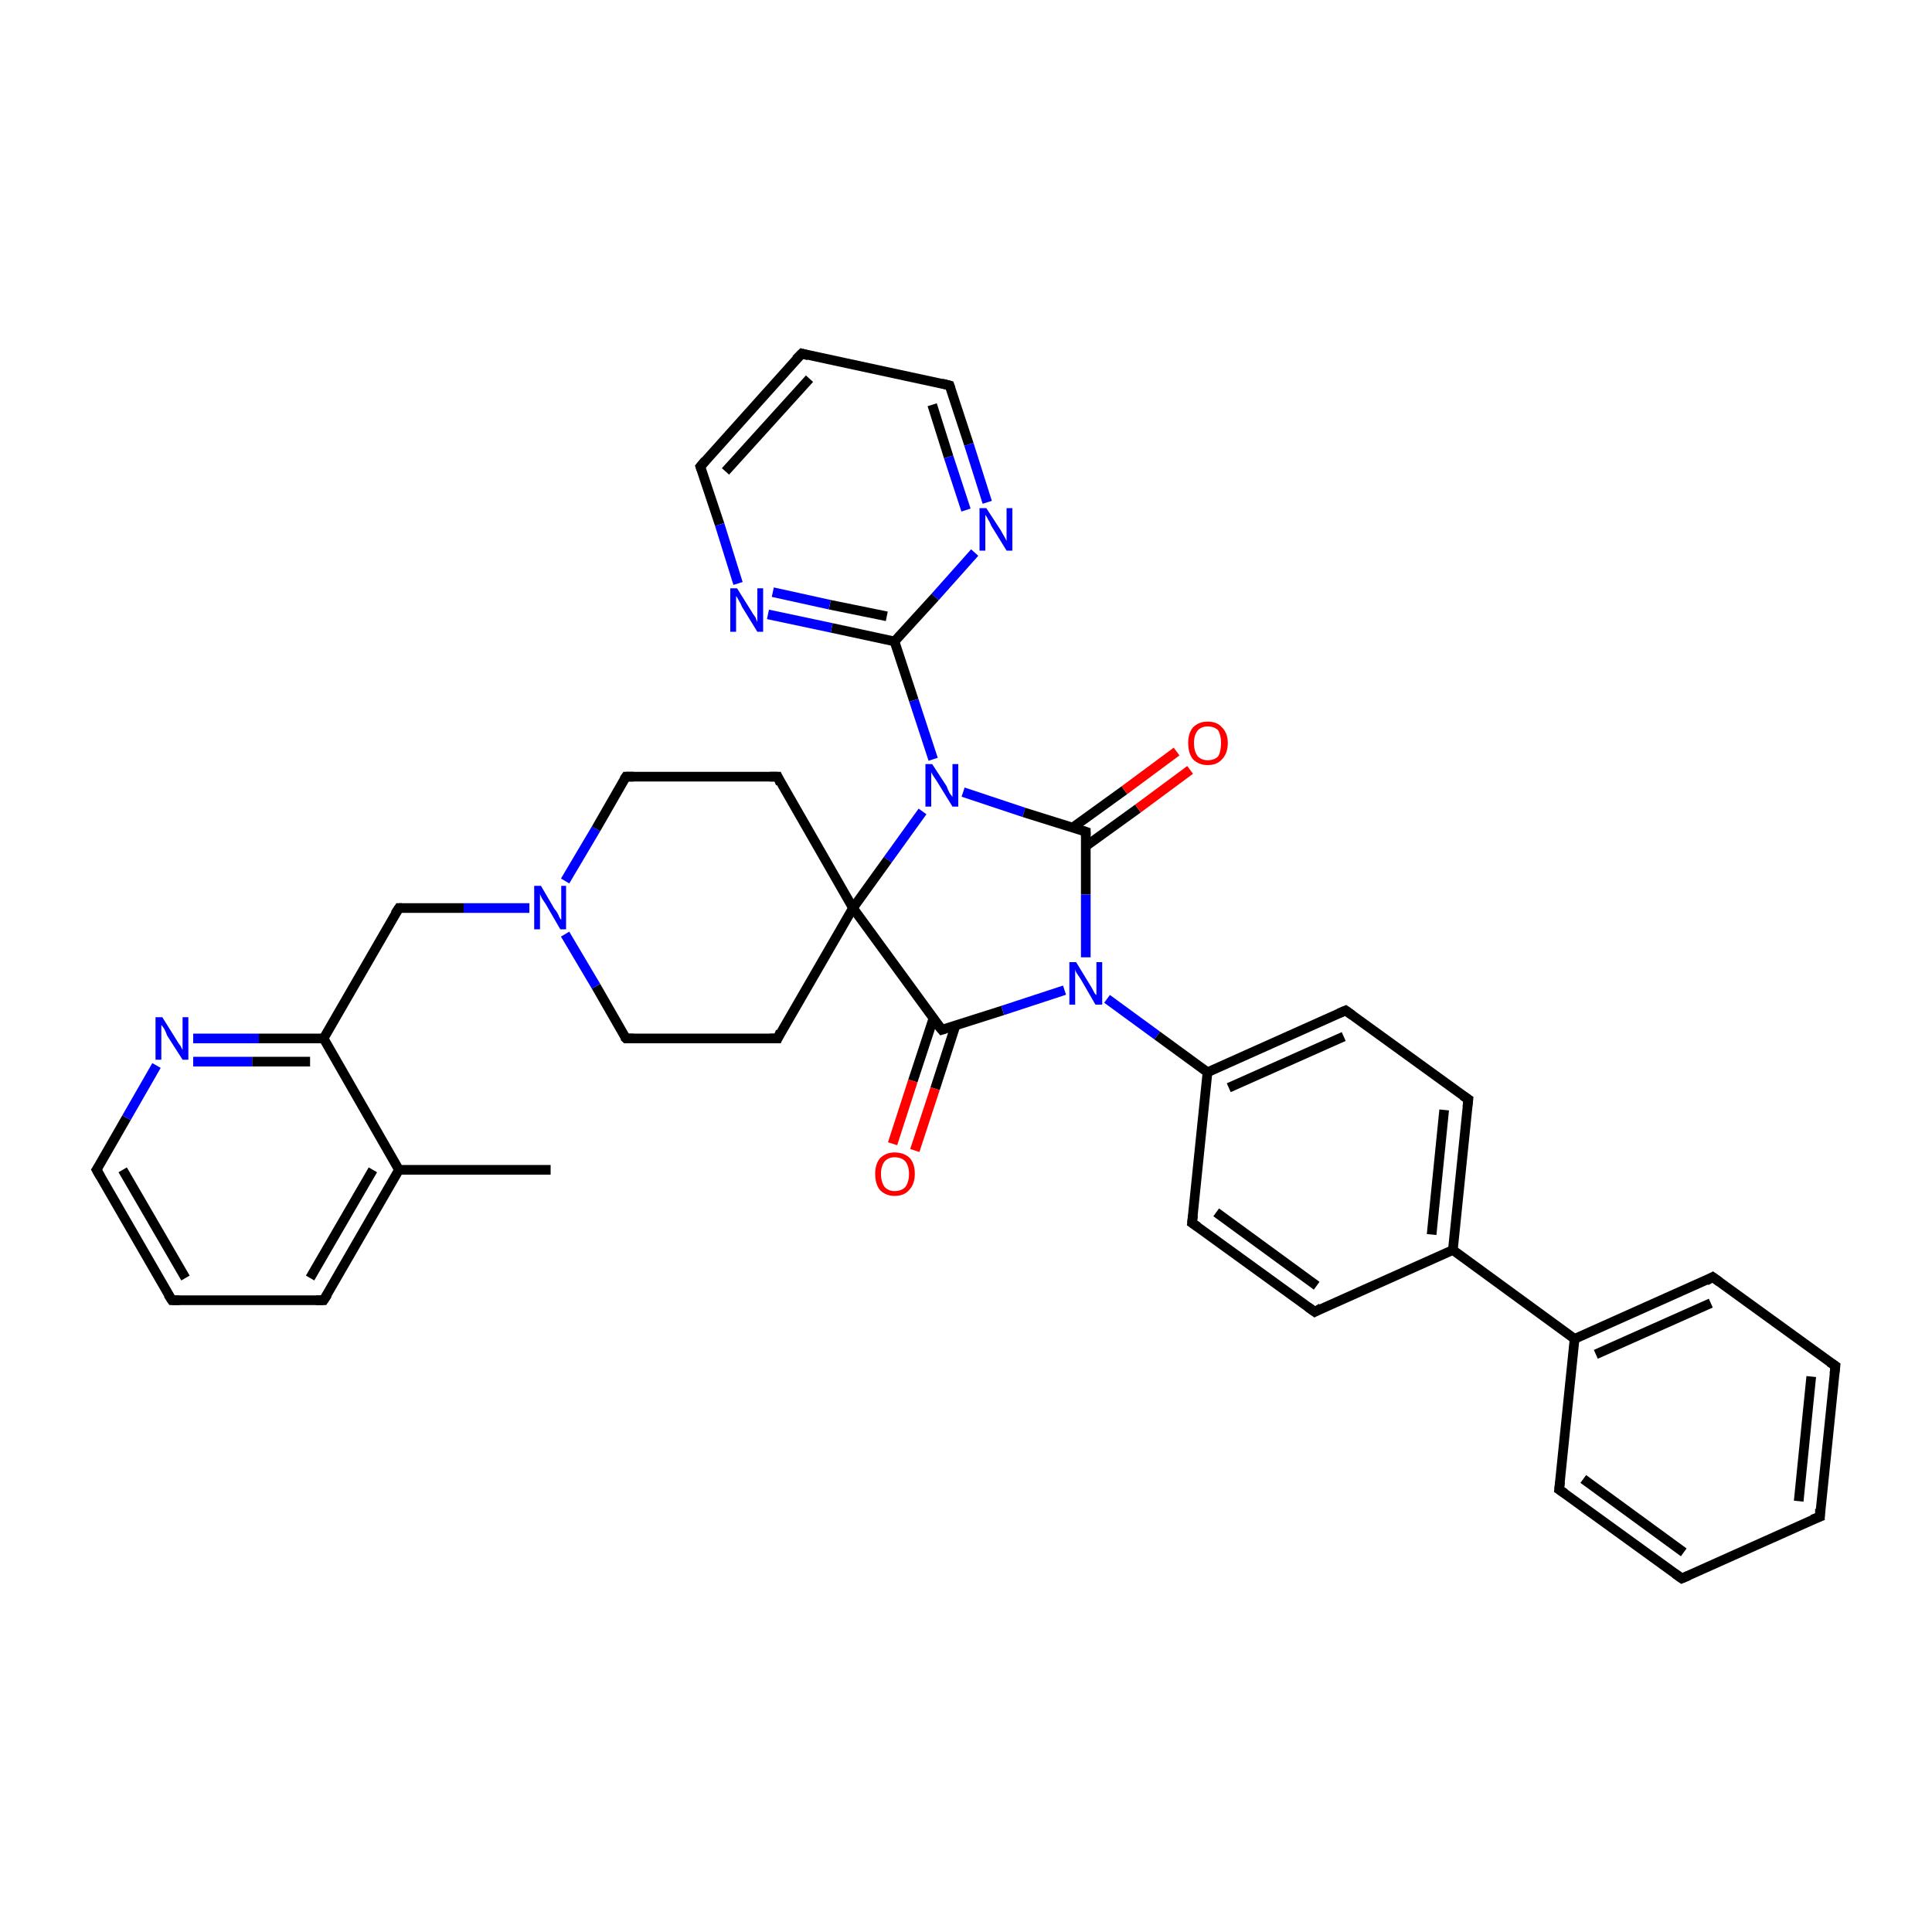 <?xml version='1.0' encoding='iso-8859-1'?>
<svg version='1.1' baseProfile='full'
              xmlns='http://www.w3.org/2000/svg'
                      xmlns:rdkit='http://www.rdkit.org/xml'
                      xmlns:xlink='http://www.w3.org/1999/xlink'
                  xml:space='preserve'
width='200px' height='200px' viewBox='0 0 200 200'>
<!-- END OF HEADER -->
<rect style='opacity:1.0;fill:#FFFFFF;stroke:none' width='200.0' height='200.0' x='0.0' y='0.0'> </rect>
<path class='bond-0 atom-27 atom-26' d='M 33.5,134.6 L 17.8,134.6' style='fill:none;fill-rule:evenodd;stroke:#000000;stroke-width:1.0px;stroke-linecap:butt;stroke-linejoin:miter;stroke-opacity:1' />
<path class='bond-1 atom-27 atom-28' d='M 33.5,134.6 L 41.3,121.1' style='fill:none;fill-rule:evenodd;stroke:#000000;stroke-width:1.0px;stroke-linecap:butt;stroke-linejoin:miter;stroke-opacity:1' />
<path class='bond-1 atom-27 atom-28' d='M 32.1,132.3 L 38.6,121.1' style='fill:none;fill-rule:evenodd;stroke:#000000;stroke-width:1.0px;stroke-linecap:butt;stroke-linejoin:miter;stroke-opacity:1' />
<path class='bond-2 atom-26 atom-25' d='M 17.8,134.6 L 10.0,121.1' style='fill:none;fill-rule:evenodd;stroke:#000000;stroke-width:1.0px;stroke-linecap:butt;stroke-linejoin:miter;stroke-opacity:1' />
<path class='bond-2 atom-26 atom-25' d='M 19.2,132.3 L 12.7,121.1' style='fill:none;fill-rule:evenodd;stroke:#000000;stroke-width:1.0px;stroke-linecap:butt;stroke-linejoin:miter;stroke-opacity:1' />
<path class='bond-3 atom-29 atom-28' d='M 57.0,121.1 L 41.3,121.1' style='fill:none;fill-rule:evenodd;stroke:#000000;stroke-width:1.0px;stroke-linecap:butt;stroke-linejoin:miter;stroke-opacity:1' />
<path class='bond-4 atom-28 atom-24' d='M 41.3,121.1 L 33.5,107.5' style='fill:none;fill-rule:evenodd;stroke:#000000;stroke-width:1.0px;stroke-linecap:butt;stroke-linejoin:miter;stroke-opacity:1' />
<path class='bond-5 atom-25 atom-35' d='M 10.0,121.1 L 13.1,115.7' style='fill:none;fill-rule:evenodd;stroke:#000000;stroke-width:1.0px;stroke-linecap:butt;stroke-linejoin:miter;stroke-opacity:1' />
<path class='bond-5 atom-25 atom-35' d='M 13.1,115.7 L 16.2,110.3' style='fill:none;fill-rule:evenodd;stroke:#0000FF;stroke-width:1.0px;stroke-linecap:butt;stroke-linejoin:miter;stroke-opacity:1' />
<path class='bond-6 atom-24 atom-35' d='M 33.5,107.5 L 26.8,107.5' style='fill:none;fill-rule:evenodd;stroke:#000000;stroke-width:1.0px;stroke-linecap:butt;stroke-linejoin:miter;stroke-opacity:1' />
<path class='bond-6 atom-24 atom-35' d='M 26.8,107.5 L 20.0,107.5' style='fill:none;fill-rule:evenodd;stroke:#0000FF;stroke-width:1.0px;stroke-linecap:butt;stroke-linejoin:miter;stroke-opacity:1' />
<path class='bond-6 atom-24 atom-35' d='M 32.1,109.9 L 26.1,109.9' style='fill:none;fill-rule:evenodd;stroke:#000000;stroke-width:1.0px;stroke-linecap:butt;stroke-linejoin:miter;stroke-opacity:1' />
<path class='bond-6 atom-24 atom-35' d='M 26.1,109.9 L 20.0,109.9' style='fill:none;fill-rule:evenodd;stroke:#0000FF;stroke-width:1.0px;stroke-linecap:butt;stroke-linejoin:miter;stroke-opacity:1' />
<path class='bond-7 atom-24 atom-23' d='M 33.5,107.5 L 41.3,94.0' style='fill:none;fill-rule:evenodd;stroke:#000000;stroke-width:1.0px;stroke-linecap:butt;stroke-linejoin:miter;stroke-opacity:1' />
<path class='bond-8 atom-21 atom-20' d='M 98.3,39.9 L 83.0,36.6' style='fill:none;fill-rule:evenodd;stroke:#000000;stroke-width:1.0px;stroke-linecap:butt;stroke-linejoin:miter;stroke-opacity:1' />
<path class='bond-9 atom-21 atom-33' d='M 98.3,39.9 L 100.3,46.0' style='fill:none;fill-rule:evenodd;stroke:#000000;stroke-width:1.0px;stroke-linecap:butt;stroke-linejoin:miter;stroke-opacity:1' />
<path class='bond-9 atom-21 atom-33' d='M 100.3,46.0 L 102.2,52.0' style='fill:none;fill-rule:evenodd;stroke:#0000FF;stroke-width:1.0px;stroke-linecap:butt;stroke-linejoin:miter;stroke-opacity:1' />
<path class='bond-9 atom-21 atom-33' d='M 96.5,41.9 L 98.2,47.3' style='fill:none;fill-rule:evenodd;stroke:#000000;stroke-width:1.0px;stroke-linecap:butt;stroke-linejoin:miter;stroke-opacity:1' />
<path class='bond-9 atom-21 atom-33' d='M 98.2,47.3 L 100.0,52.8' style='fill:none;fill-rule:evenodd;stroke:#0000FF;stroke-width:1.0px;stroke-linecap:butt;stroke-linejoin:miter;stroke-opacity:1' />
<path class='bond-10 atom-20 atom-19' d='M 83.0,36.6 L 72.5,48.3' style='fill:none;fill-rule:evenodd;stroke:#000000;stroke-width:1.0px;stroke-linecap:butt;stroke-linejoin:miter;stroke-opacity:1' />
<path class='bond-10 atom-20 atom-19' d='M 83.8,39.2 L 75.1,48.8' style='fill:none;fill-rule:evenodd;stroke:#000000;stroke-width:1.0px;stroke-linecap:butt;stroke-linejoin:miter;stroke-opacity:1' />
<path class='bond-11 atom-33 atom-18' d='M 100.9,57.2 L 96.8,61.8' style='fill:none;fill-rule:evenodd;stroke:#0000FF;stroke-width:1.0px;stroke-linecap:butt;stroke-linejoin:miter;stroke-opacity:1' />
<path class='bond-11 atom-33 atom-18' d='M 96.8,61.8 L 92.6,66.4' style='fill:none;fill-rule:evenodd;stroke:#000000;stroke-width:1.0px;stroke-linecap:butt;stroke-linejoin:miter;stroke-opacity:1' />
<path class='bond-12 atom-23 atom-34' d='M 41.3,94.0 L 48.0,94.0' style='fill:none;fill-rule:evenodd;stroke:#000000;stroke-width:1.0px;stroke-linecap:butt;stroke-linejoin:miter;stroke-opacity:1' />
<path class='bond-12 atom-23 atom-34' d='M 48.0,94.0 L 54.8,94.0' style='fill:none;fill-rule:evenodd;stroke:#0000FF;stroke-width:1.0px;stroke-linecap:butt;stroke-linejoin:miter;stroke-opacity:1' />
<path class='bond-13 atom-19 atom-32' d='M 72.5,48.3 L 74.5,54.3' style='fill:none;fill-rule:evenodd;stroke:#000000;stroke-width:1.0px;stroke-linecap:butt;stroke-linejoin:miter;stroke-opacity:1' />
<path class='bond-13 atom-19 atom-32' d='M 74.5,54.3 L 76.4,60.4' style='fill:none;fill-rule:evenodd;stroke:#0000FF;stroke-width:1.0px;stroke-linecap:butt;stroke-linejoin:miter;stroke-opacity:1' />
<path class='bond-14 atom-6 atom-5' d='M 80.5,107.5 L 64.8,107.5' style='fill:none;fill-rule:evenodd;stroke:#000000;stroke-width:1.0px;stroke-linecap:butt;stroke-linejoin:miter;stroke-opacity:1' />
<path class='bond-15 atom-6 atom-7' d='M 80.5,107.5 L 88.3,94.0' style='fill:none;fill-rule:evenodd;stroke:#000000;stroke-width:1.0px;stroke-linecap:butt;stroke-linejoin:miter;stroke-opacity:1' />
<path class='bond-16 atom-5 atom-34' d='M 64.8,107.5 L 61.7,102.1' style='fill:none;fill-rule:evenodd;stroke:#000000;stroke-width:1.0px;stroke-linecap:butt;stroke-linejoin:miter;stroke-opacity:1' />
<path class='bond-16 atom-5 atom-34' d='M 61.7,102.1 L 58.5,96.7' style='fill:none;fill-rule:evenodd;stroke:#0000FF;stroke-width:1.0px;stroke-linecap:butt;stroke-linejoin:miter;stroke-opacity:1' />
<path class='bond-17 atom-18 atom-32' d='M 92.6,66.4 L 86.1,65.0' style='fill:none;fill-rule:evenodd;stroke:#000000;stroke-width:1.0px;stroke-linecap:butt;stroke-linejoin:miter;stroke-opacity:1' />
<path class='bond-17 atom-18 atom-32' d='M 86.1,65.0 L 79.5,63.6' style='fill:none;fill-rule:evenodd;stroke:#0000FF;stroke-width:1.0px;stroke-linecap:butt;stroke-linejoin:miter;stroke-opacity:1' />
<path class='bond-17 atom-18 atom-32' d='M 91.8,63.8 L 85.9,62.6' style='fill:none;fill-rule:evenodd;stroke:#000000;stroke-width:1.0px;stroke-linecap:butt;stroke-linejoin:miter;stroke-opacity:1' />
<path class='bond-17 atom-18 atom-32' d='M 85.9,62.6 L 80.0,61.3' style='fill:none;fill-rule:evenodd;stroke:#0000FF;stroke-width:1.0px;stroke-linecap:butt;stroke-linejoin:miter;stroke-opacity:1' />
<path class='bond-18 atom-18 atom-31' d='M 92.6,66.4 L 94.6,72.5' style='fill:none;fill-rule:evenodd;stroke:#000000;stroke-width:1.0px;stroke-linecap:butt;stroke-linejoin:miter;stroke-opacity:1' />
<path class='bond-18 atom-18 atom-31' d='M 94.6,72.5 L 96.6,78.6' style='fill:none;fill-rule:evenodd;stroke:#0000FF;stroke-width:1.0px;stroke-linecap:butt;stroke-linejoin:miter;stroke-opacity:1' />
<path class='bond-19 atom-34 atom-22' d='M 58.5,91.2 L 61.7,85.8' style='fill:none;fill-rule:evenodd;stroke:#0000FF;stroke-width:1.0px;stroke-linecap:butt;stroke-linejoin:miter;stroke-opacity:1' />
<path class='bond-19 atom-34 atom-22' d='M 61.7,85.8 L 64.8,80.4' style='fill:none;fill-rule:evenodd;stroke:#000000;stroke-width:1.0px;stroke-linecap:butt;stroke-linejoin:miter;stroke-opacity:1' />
<path class='bond-20 atom-31 atom-7' d='M 95.5,84.0 L 91.9,89.0' style='fill:none;fill-rule:evenodd;stroke:#0000FF;stroke-width:1.0px;stroke-linecap:butt;stroke-linejoin:miter;stroke-opacity:1' />
<path class='bond-20 atom-31 atom-7' d='M 91.9,89.0 L 88.3,94.0' style='fill:none;fill-rule:evenodd;stroke:#000000;stroke-width:1.0px;stroke-linecap:butt;stroke-linejoin:miter;stroke-opacity:1' />
<path class='bond-21 atom-31 atom-9' d='M 99.7,82.0 L 106.0,84.1' style='fill:none;fill-rule:evenodd;stroke:#0000FF;stroke-width:1.0px;stroke-linecap:butt;stroke-linejoin:miter;stroke-opacity:1' />
<path class='bond-21 atom-31 atom-9' d='M 106.0,84.1 L 112.4,86.1' style='fill:none;fill-rule:evenodd;stroke:#000000;stroke-width:1.0px;stroke-linecap:butt;stroke-linejoin:miter;stroke-opacity:1' />
<path class='bond-22 atom-7 atom-8' d='M 88.3,94.0 L 80.5,80.4' style='fill:none;fill-rule:evenodd;stroke:#000000;stroke-width:1.0px;stroke-linecap:butt;stroke-linejoin:miter;stroke-opacity:1' />
<path class='bond-23 atom-7 atom-11' d='M 88.3,94.0 L 97.5,106.6' style='fill:none;fill-rule:evenodd;stroke:#000000;stroke-width:1.0px;stroke-linecap:butt;stroke-linejoin:miter;stroke-opacity:1' />
<path class='bond-24 atom-22 atom-8' d='M 64.8,80.4 L 80.5,80.4' style='fill:none;fill-rule:evenodd;stroke:#000000;stroke-width:1.0px;stroke-linecap:butt;stroke-linejoin:miter;stroke-opacity:1' />
<path class='bond-25 atom-9 atom-37' d='M 112.4,87.6 L 117.8,83.7' style='fill:none;fill-rule:evenodd;stroke:#000000;stroke-width:1.0px;stroke-linecap:butt;stroke-linejoin:miter;stroke-opacity:1' />
<path class='bond-25 atom-9 atom-37' d='M 117.8,83.7 L 123.2,79.7' style='fill:none;fill-rule:evenodd;stroke:#FF0000;stroke-width:1.0px;stroke-linecap:butt;stroke-linejoin:miter;stroke-opacity:1' />
<path class='bond-25 atom-9 atom-37' d='M 111.0,85.7 L 116.4,81.8' style='fill:none;fill-rule:evenodd;stroke:#000000;stroke-width:1.0px;stroke-linecap:butt;stroke-linejoin:miter;stroke-opacity:1' />
<path class='bond-25 atom-9 atom-37' d='M 116.4,81.8 L 121.8,77.8' style='fill:none;fill-rule:evenodd;stroke:#FF0000;stroke-width:1.0px;stroke-linecap:butt;stroke-linejoin:miter;stroke-opacity:1' />
<path class='bond-26 atom-9 atom-30' d='M 112.4,86.1 L 112.4,92.6' style='fill:none;fill-rule:evenodd;stroke:#000000;stroke-width:1.0px;stroke-linecap:butt;stroke-linejoin:miter;stroke-opacity:1' />
<path class='bond-26 atom-9 atom-30' d='M 112.4,92.6 L 112.4,99.1' style='fill:none;fill-rule:evenodd;stroke:#0000FF;stroke-width:1.0px;stroke-linecap:butt;stroke-linejoin:miter;stroke-opacity:1' />
<path class='bond-27 atom-11 atom-30' d='M 97.5,106.6 L 103.8,104.6' style='fill:none;fill-rule:evenodd;stroke:#000000;stroke-width:1.0px;stroke-linecap:butt;stroke-linejoin:miter;stroke-opacity:1' />
<path class='bond-27 atom-11 atom-30' d='M 103.8,104.6 L 110.2,102.5' style='fill:none;fill-rule:evenodd;stroke:#0000FF;stroke-width:1.0px;stroke-linecap:butt;stroke-linejoin:miter;stroke-opacity:1' />
<path class='bond-28 atom-11 atom-36' d='M 96.6,105.5 L 94.5,111.9' style='fill:none;fill-rule:evenodd;stroke:#000000;stroke-width:1.0px;stroke-linecap:butt;stroke-linejoin:miter;stroke-opacity:1' />
<path class='bond-28 atom-11 atom-36' d='M 94.5,111.9 L 92.4,118.4' style='fill:none;fill-rule:evenodd;stroke:#FF0000;stroke-width:1.0px;stroke-linecap:butt;stroke-linejoin:miter;stroke-opacity:1' />
<path class='bond-28 atom-11 atom-36' d='M 98.9,106.2 L 96.8,112.7' style='fill:none;fill-rule:evenodd;stroke:#000000;stroke-width:1.0px;stroke-linecap:butt;stroke-linejoin:miter;stroke-opacity:1' />
<path class='bond-28 atom-11 atom-36' d='M 96.8,112.7 L 94.7,119.1' style='fill:none;fill-rule:evenodd;stroke:#FF0000;stroke-width:1.0px;stroke-linecap:butt;stroke-linejoin:miter;stroke-opacity:1' />
<path class='bond-29 atom-30 atom-12' d='M 114.6,103.4 L 119.8,107.2' style='fill:none;fill-rule:evenodd;stroke:#0000FF;stroke-width:1.0px;stroke-linecap:butt;stroke-linejoin:miter;stroke-opacity:1' />
<path class='bond-29 atom-30 atom-12' d='M 119.8,107.2 L 125.0,111.0' style='fill:none;fill-rule:evenodd;stroke:#000000;stroke-width:1.0px;stroke-linecap:butt;stroke-linejoin:miter;stroke-opacity:1' />
<path class='bond-30 atom-10 atom-12' d='M 123.4,126.6 L 125.0,111.0' style='fill:none;fill-rule:evenodd;stroke:#000000;stroke-width:1.0px;stroke-linecap:butt;stroke-linejoin:miter;stroke-opacity:1' />
<path class='bond-31 atom-10 atom-4' d='M 123.4,126.6 L 136.1,135.8' style='fill:none;fill-rule:evenodd;stroke:#000000;stroke-width:1.0px;stroke-linecap:butt;stroke-linejoin:miter;stroke-opacity:1' />
<path class='bond-31 atom-10 atom-4' d='M 125.9,125.5 L 136.3,133.1' style='fill:none;fill-rule:evenodd;stroke:#000000;stroke-width:1.0px;stroke-linecap:butt;stroke-linejoin:miter;stroke-opacity:1' />
<path class='bond-32 atom-12 atom-13' d='M 125.0,111.0 L 139.3,104.6' style='fill:none;fill-rule:evenodd;stroke:#000000;stroke-width:1.0px;stroke-linecap:butt;stroke-linejoin:miter;stroke-opacity:1' />
<path class='bond-32 atom-12 atom-13' d='M 127.2,112.6 L 139.1,107.3' style='fill:none;fill-rule:evenodd;stroke:#000000;stroke-width:1.0px;stroke-linecap:butt;stroke-linejoin:miter;stroke-opacity:1' />
<path class='bond-33 atom-4 atom-15' d='M 136.1,135.8 L 150.4,129.4' style='fill:none;fill-rule:evenodd;stroke:#000000;stroke-width:1.0px;stroke-linecap:butt;stroke-linejoin:miter;stroke-opacity:1' />
<path class='bond-34 atom-13 atom-14' d='M 139.3,104.6 L 152.0,113.8' style='fill:none;fill-rule:evenodd;stroke:#000000;stroke-width:1.0px;stroke-linecap:butt;stroke-linejoin:miter;stroke-opacity:1' />
<path class='bond-35 atom-15 atom-14' d='M 150.4,129.4 L 152.0,113.8' style='fill:none;fill-rule:evenodd;stroke:#000000;stroke-width:1.0px;stroke-linecap:butt;stroke-linejoin:miter;stroke-opacity:1' />
<path class='bond-35 atom-15 atom-14' d='M 148.2,127.8 L 149.5,114.9' style='fill:none;fill-rule:evenodd;stroke:#000000;stroke-width:1.0px;stroke-linecap:butt;stroke-linejoin:miter;stroke-opacity:1' />
<path class='bond-36 atom-15 atom-16' d='M 150.4,129.4 L 163.0,138.6' style='fill:none;fill-rule:evenodd;stroke:#000000;stroke-width:1.0px;stroke-linecap:butt;stroke-linejoin:miter;stroke-opacity:1' />
<path class='bond-37 atom-17 atom-16' d='M 161.4,154.2 L 163.0,138.6' style='fill:none;fill-rule:evenodd;stroke:#000000;stroke-width:1.0px;stroke-linecap:butt;stroke-linejoin:miter;stroke-opacity:1' />
<path class='bond-38 atom-17 atom-0' d='M 161.4,154.2 L 174.1,163.4' style='fill:none;fill-rule:evenodd;stroke:#000000;stroke-width:1.0px;stroke-linecap:butt;stroke-linejoin:miter;stroke-opacity:1' />
<path class='bond-38 atom-17 atom-0' d='M 163.9,153.1 L 174.3,160.7' style='fill:none;fill-rule:evenodd;stroke:#000000;stroke-width:1.0px;stroke-linecap:butt;stroke-linejoin:miter;stroke-opacity:1' />
<path class='bond-39 atom-16 atom-3' d='M 163.0,138.6 L 177.3,132.2' style='fill:none;fill-rule:evenodd;stroke:#000000;stroke-width:1.0px;stroke-linecap:butt;stroke-linejoin:miter;stroke-opacity:1' />
<path class='bond-39 atom-16 atom-3' d='M 165.2,140.2 L 177.1,134.9' style='fill:none;fill-rule:evenodd;stroke:#000000;stroke-width:1.0px;stroke-linecap:butt;stroke-linejoin:miter;stroke-opacity:1' />
<path class='bond-40 atom-0 atom-1' d='M 174.1,163.4 L 188.4,157.0' style='fill:none;fill-rule:evenodd;stroke:#000000;stroke-width:1.0px;stroke-linecap:butt;stroke-linejoin:miter;stroke-opacity:1' />
<path class='bond-41 atom-3 atom-2' d='M 177.3,132.2 L 190.0,141.4' style='fill:none;fill-rule:evenodd;stroke:#000000;stroke-width:1.0px;stroke-linecap:butt;stroke-linejoin:miter;stroke-opacity:1' />
<path class='bond-42 atom-1 atom-2' d='M 188.4,157.0 L 190.0,141.4' style='fill:none;fill-rule:evenodd;stroke:#000000;stroke-width:1.0px;stroke-linecap:butt;stroke-linejoin:miter;stroke-opacity:1' />
<path class='bond-42 atom-1 atom-2' d='M 186.2,155.4 L 187.5,142.5' style='fill:none;fill-rule:evenodd;stroke:#000000;stroke-width:1.0px;stroke-linecap:butt;stroke-linejoin:miter;stroke-opacity:1' />
<path d='M 173.4,162.9 L 174.1,163.4 L 174.8,163.1' style='fill:none;stroke:#000000;stroke-width:1.0px;stroke-linecap:butt;stroke-linejoin:miter;stroke-opacity:1;' />
<path d='M 187.6,157.3 L 188.4,157.0 L 188.4,156.2' style='fill:none;stroke:#000000;stroke-width:1.0px;stroke-linecap:butt;stroke-linejoin:miter;stroke-opacity:1;' />
<path d='M 189.4,141.0 L 190.0,141.4 L 189.9,142.2' style='fill:none;stroke:#000000;stroke-width:1.0px;stroke-linecap:butt;stroke-linejoin:miter;stroke-opacity:1;' />
<path d='M 176.6,132.6 L 177.3,132.2 L 178.0,132.7' style='fill:none;stroke:#000000;stroke-width:1.0px;stroke-linecap:butt;stroke-linejoin:miter;stroke-opacity:1;' />
<path d='M 135.4,135.3 L 136.1,135.8 L 136.8,135.4' style='fill:none;stroke:#000000;stroke-width:1.0px;stroke-linecap:butt;stroke-linejoin:miter;stroke-opacity:1;' />
<path d='M 65.6,107.5 L 64.8,107.5 L 64.6,107.3' style='fill:none;stroke:#000000;stroke-width:1.0px;stroke-linecap:butt;stroke-linejoin:miter;stroke-opacity:1;' />
<path d='M 79.7,107.5 L 80.5,107.5 L 80.8,106.8' style='fill:none;stroke:#000000;stroke-width:1.0px;stroke-linecap:butt;stroke-linejoin:miter;stroke-opacity:1;' />
<path d='M 80.8,81.1 L 80.5,80.4 L 79.7,80.4' style='fill:none;stroke:#000000;stroke-width:1.0px;stroke-linecap:butt;stroke-linejoin:miter;stroke-opacity:1;' />
<path d='M 112.1,86.0 L 112.4,86.1 L 112.4,86.5' style='fill:none;stroke:#000000;stroke-width:1.0px;stroke-linecap:butt;stroke-linejoin:miter;stroke-opacity:1;' />
<path d='M 123.5,125.8 L 123.4,126.6 L 124.0,127.0' style='fill:none;stroke:#000000;stroke-width:1.0px;stroke-linecap:butt;stroke-linejoin:miter;stroke-opacity:1;' />
<path d='M 97.0,106.0 L 97.5,106.6 L 97.8,106.5' style='fill:none;stroke:#000000;stroke-width:1.0px;stroke-linecap:butt;stroke-linejoin:miter;stroke-opacity:1;' />
<path d='M 138.6,104.9 L 139.3,104.6 L 140.0,105.1' style='fill:none;stroke:#000000;stroke-width:1.0px;stroke-linecap:butt;stroke-linejoin:miter;stroke-opacity:1;' />
<path d='M 151.4,113.4 L 152.0,113.8 L 151.9,114.6' style='fill:none;stroke:#000000;stroke-width:1.0px;stroke-linecap:butt;stroke-linejoin:miter;stroke-opacity:1;' />
<path d='M 161.5,153.4 L 161.4,154.2 L 162.0,154.6' style='fill:none;stroke:#000000;stroke-width:1.0px;stroke-linecap:butt;stroke-linejoin:miter;stroke-opacity:1;' />
<path d='M 73.0,47.7 L 72.5,48.3 L 72.6,48.6' style='fill:none;stroke:#000000;stroke-width:1.0px;stroke-linecap:butt;stroke-linejoin:miter;stroke-opacity:1;' />
<path d='M 83.7,36.8 L 83.0,36.6 L 82.4,37.2' style='fill:none;stroke:#000000;stroke-width:1.0px;stroke-linecap:butt;stroke-linejoin:miter;stroke-opacity:1;' />
<path d='M 97.5,39.7 L 98.3,39.9 L 98.4,40.2' style='fill:none;stroke:#000000;stroke-width:1.0px;stroke-linecap:butt;stroke-linejoin:miter;stroke-opacity:1;' />
<path d='M 64.6,80.7 L 64.8,80.4 L 65.6,80.4' style='fill:none;stroke:#000000;stroke-width:1.0px;stroke-linecap:butt;stroke-linejoin:miter;stroke-opacity:1;' />
<path d='M 40.9,94.6 L 41.3,94.0 L 41.6,94.0' style='fill:none;stroke:#000000;stroke-width:1.0px;stroke-linecap:butt;stroke-linejoin:miter;stroke-opacity:1;' />
<path d='M 10.4,121.8 L 10.0,121.1 L 10.2,120.8' style='fill:none;stroke:#000000;stroke-width:1.0px;stroke-linecap:butt;stroke-linejoin:miter;stroke-opacity:1;' />
<path d='M 18.6,134.6 L 17.8,134.6 L 17.4,134.0' style='fill:none;stroke:#000000;stroke-width:1.0px;stroke-linecap:butt;stroke-linejoin:miter;stroke-opacity:1;' />
<path d='M 32.7,134.6 L 33.5,134.6 L 33.9,134.0' style='fill:none;stroke:#000000;stroke-width:1.0px;stroke-linecap:butt;stroke-linejoin:miter;stroke-opacity:1;' />
<path class='atom-30' d='M 111.4 99.6
L 112.8 101.9
Q 113.0 102.2, 113.2 102.6
Q 113.4 103.0, 113.5 103.0
L 113.5 99.6
L 114.1 99.6
L 114.1 104.0
L 113.4 104.0
L 111.9 101.4
Q 111.7 101.1, 111.5 100.8
Q 111.3 100.5, 111.3 100.3
L 111.3 104.0
L 110.7 104.0
L 110.7 99.6
L 111.4 99.6
' fill='#0000FF'/>
<path class='atom-31' d='M 96.5 79.1
L 98.0 81.4
Q 98.1 81.7, 98.3 82.1
Q 98.6 82.5, 98.6 82.5
L 98.6 79.1
L 99.2 79.1
L 99.2 83.5
L 98.6 83.5
L 97.0 80.9
Q 96.8 80.6, 96.6 80.3
Q 96.4 80.0, 96.4 79.9
L 96.4 83.5
L 95.8 83.5
L 95.8 79.1
L 96.5 79.1
' fill='#0000FF'/>
<path class='atom-32' d='M 76.3 60.9
L 77.8 63.3
Q 77.9 63.5, 78.2 63.9
Q 78.4 64.4, 78.4 64.4
L 78.4 60.9
L 79.0 60.9
L 79.0 65.4
L 78.4 65.4
L 76.8 62.8
Q 76.7 62.5, 76.5 62.2
Q 76.3 61.8, 76.2 61.7
L 76.2 65.4
L 75.6 65.4
L 75.6 60.9
L 76.3 60.9
' fill='#0000FF'/>
<path class='atom-33' d='M 102.1 52.6
L 103.6 54.9
Q 103.7 55.1, 104.0 55.6
Q 104.2 56.0, 104.2 56.0
L 104.2 52.6
L 104.8 52.6
L 104.8 57.0
L 104.2 57.0
L 102.6 54.4
Q 102.5 54.1, 102.3 53.8
Q 102.1 53.4, 102.0 53.3
L 102.0 57.0
L 101.4 57.0
L 101.4 52.6
L 102.1 52.6
' fill='#0000FF'/>
<path class='atom-34' d='M 56.0 91.7
L 57.4 94.1
Q 57.6 94.3, 57.8 94.7
Q 58.0 95.2, 58.1 95.2
L 58.1 91.7
L 58.6 91.7
L 58.6 96.2
L 58.0 96.2
L 56.5 93.6
Q 56.3 93.3, 56.1 93.0
Q 55.9 92.6, 55.9 92.5
L 55.9 96.2
L 55.3 96.2
L 55.3 91.7
L 56.0 91.7
' fill='#0000FF'/>
<path class='atom-35' d='M 16.8 105.3
L 18.3 107.7
Q 18.4 107.9, 18.7 108.3
Q 18.9 108.7, 18.9 108.7
L 18.9 105.3
L 19.5 105.3
L 19.5 109.7
L 18.9 109.7
L 17.3 107.2
Q 17.2 106.9, 17.0 106.5
Q 16.8 106.2, 16.7 106.1
L 16.7 109.7
L 16.1 109.7
L 16.1 105.3
L 16.8 105.3
' fill='#0000FF'/>
<path class='atom-36' d='M 90.6 121.5
Q 90.6 120.5, 91.1 119.9
Q 91.7 119.3, 92.6 119.3
Q 93.6 119.3, 94.2 119.9
Q 94.7 120.5, 94.7 121.5
Q 94.7 122.6, 94.1 123.2
Q 93.6 123.8, 92.6 123.8
Q 91.7 123.8, 91.1 123.2
Q 90.6 122.6, 90.6 121.5
M 92.6 123.3
Q 93.3 123.3, 93.7 122.9
Q 94.1 122.4, 94.1 121.5
Q 94.1 120.7, 93.7 120.2
Q 93.3 119.8, 92.6 119.8
Q 92.0 119.8, 91.6 120.2
Q 91.2 120.7, 91.2 121.5
Q 91.2 122.4, 91.6 122.9
Q 92.0 123.3, 92.6 123.3
' fill='#FF0000'/>
<path class='atom-37' d='M 123.0 76.9
Q 123.0 75.9, 123.5 75.3
Q 124.1 74.7, 125.0 74.7
Q 126.0 74.7, 126.5 75.3
Q 127.1 75.9, 127.1 76.9
Q 127.1 78.0, 126.5 78.6
Q 126.0 79.2, 125.0 79.2
Q 124.1 79.2, 123.5 78.6
Q 123.0 78.0, 123.0 76.9
M 125.0 78.7
Q 125.7 78.7, 126.1 78.3
Q 126.4 77.8, 126.4 76.9
Q 126.4 76.1, 126.1 75.6
Q 125.7 75.2, 125.0 75.2
Q 124.4 75.2, 124.0 75.6
Q 123.6 76.1, 123.6 76.9
Q 123.6 77.8, 124.0 78.3
Q 124.4 78.7, 125.0 78.7
' fill='#FF0000'/>
</svg>
